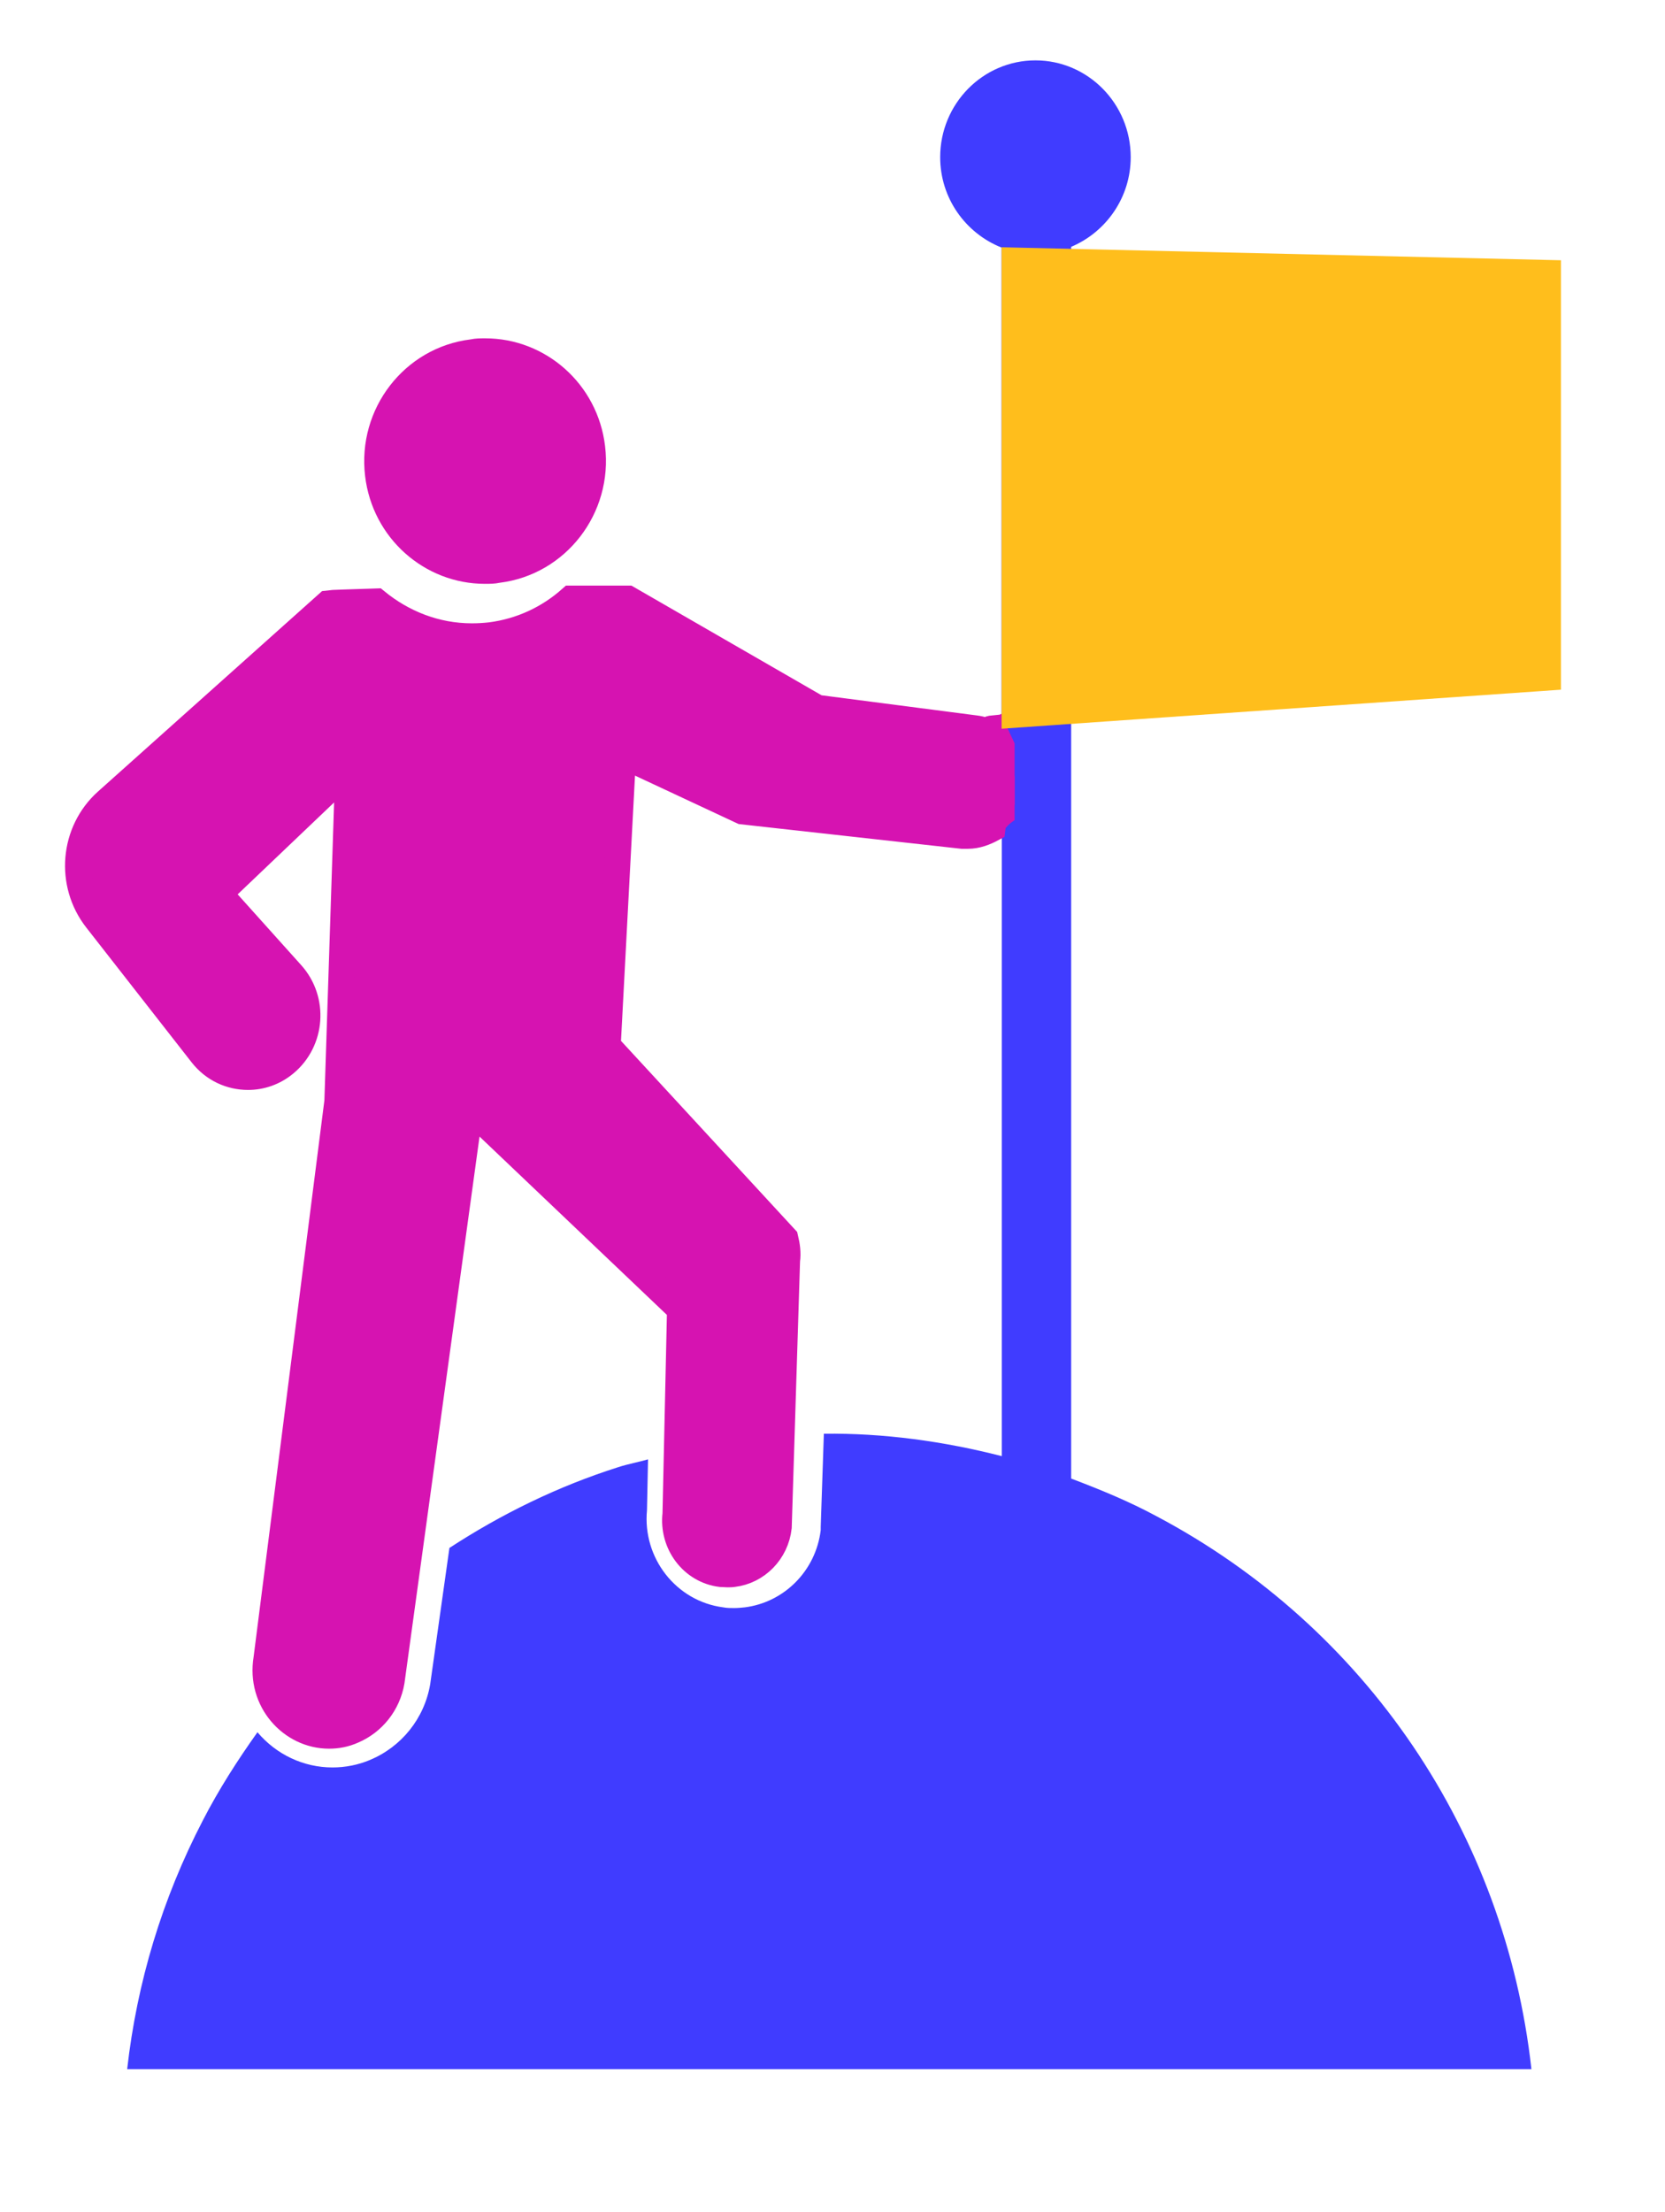 <svg width="64" height="85" viewBox="0 0 64 85" fill="none" xmlns="http://www.w3.org/2000/svg">
<g clip-path="url(#clip0_2022_2175)">
<path d="M18.653 13C18.464 13 18.276 13 18.087 13.041C15.542 13.355 13.725 15.707 14.034 18.291C14.317 20.683 16.323 22.433 18.639 22.433C18.828 22.433 19.016 22.433 19.205 22.392C21.75 22.077 23.567 19.726 23.258 17.142C22.975 14.75 20.968 13 18.653 13Z" fill="#D613B1"/>
<path d="M38.535 28.485C38.32 28.363 38.077 28.28 37.835 28.253L31.722 27.474L24.398 23.332H22.189C21.328 24.084 20.264 24.576 19.079 24.726C18.837 24.753 18.594 24.767 18.352 24.767C16.952 24.767 15.673 24.261 14.649 23.441C13.788 23.468 12.859 23.496 12.778 23.509L4.188 31.042C2.881 32.19 2.706 34.172 3.797 35.539L7.877 40.666C8.335 41.24 8.994 41.527 9.668 41.527C10.166 41.527 10.677 41.363 11.108 41.008C12.145 40.16 12.266 38.602 11.351 37.604L8.563 34.542L13.545 29.88L13.128 42.443L10.381 63.646C10.112 65.246 11.351 66.572 12.805 66.572C13.114 66.572 13.424 66.517 13.734 66.38C14.515 66.052 15.08 65.355 15.228 64.507L18.271 42.758L26.404 50.358L26.229 58.137C26.094 59.258 26.875 60.283 27.979 60.42C28.06 60.42 28.154 60.434 28.235 60.434C28.316 60.434 28.396 60.434 28.477 60.42C29.379 60.31 30.12 59.586 30.228 58.643L30.551 48.499C30.591 48.212 30.551 47.925 30.483 47.652L23.603 40.324L24.196 29.292L28.814 31.411L37.337 32.341C37.418 32.341 37.485 32.341 37.552 32.341C37.902 32.341 38.225 32.218 38.508 32.067V55.95C36.26 55.375 33.971 55.061 31.668 55.088L31.547 58.67C31.547 58.67 31.547 58.752 31.547 58.793C31.359 60.352 30.147 61.568 28.625 61.76C28.491 61.773 28.356 61.787 28.221 61.787C28.087 61.787 27.939 61.787 27.804 61.76C25.986 61.527 24.694 59.859 24.869 58.028L24.909 56.073C24.532 56.182 24.142 56.25 23.765 56.373C21.435 57.112 19.268 58.178 17.275 59.477L16.534 64.726C16.305 66.038 15.43 67.118 14.219 67.624C13.761 67.816 13.276 67.911 12.778 67.911C11.674 67.911 10.623 67.419 9.896 66.558C9.129 67.638 8.415 68.745 7.796 69.948C6.234 72.956 5.265 76.168 4.888 79.504H58.866C57.856 70.427 52.511 62.525 44.459 58.26C43.396 57.686 42.292 57.235 41.174 56.811V25.123L44.432 24.398C45.658 24.125 46.897 24.439 47.866 25.232C49.091 26.244 50.599 26.763 52.134 26.763C53.009 26.763 53.898 26.585 54.733 26.23L58.368 24.685C58.866 24.466 59.203 23.974 59.203 23.427V11.575C59.203 11.124 58.974 10.687 58.597 10.441C58.22 10.181 57.749 10.14 57.331 10.317L53.696 11.862C52.309 12.45 50.72 12.218 49.562 11.261C47.96 9.935 45.887 9.429 43.854 9.88L41.174 10.468V9.484C42.507 8.923 43.463 7.597 43.463 6.039C43.463 3.988 41.82 2.32 39.801 2.32C37.781 2.32 36.139 3.988 36.139 6.039C36.139 7.624 37.121 8.964 38.495 9.511V28.499L38.535 28.485Z" fill="#403CFF"/>
<g clip-path="url(#clip1_2022_2175)">
<path d="M38.175 28.109V28.22C37.961 28.095 37.721 28.012 37.48 27.985L31.416 27.198L24.135 23H21.944C21.09 23.759 20.034 24.257 18.859 24.409C18.618 24.436 18.378 24.45 18.137 24.45C16.748 24.45 15.479 23.939 14.464 23.11C13.609 23.138 12.687 23.166 12.607 23.18L4.098 30.788C2.802 31.948 2.628 33.95 3.71 35.331L7.758 40.509C8.212 41.089 8.867 41.379 9.535 41.379C10.029 41.379 10.536 41.214 10.964 40.855C11.992 39.998 12.113 38.424 11.204 37.416L8.439 34.337L13.382 29.628L12.968 42.318L10.243 63.735C9.975 65.351 11.204 66.69 12.647 66.69C12.954 66.69 13.261 66.635 13.569 66.497C14.344 66.166 14.905 65.461 15.052 64.605L18.07 42.636L26.139 50.313L25.965 58.17C25.832 59.303 26.607 60.339 27.702 60.477C27.782 60.477 27.875 60.49 27.956 60.49C28.036 60.49 28.116 60.49 28.196 60.477C29.091 60.366 29.826 59.634 29.933 58.681L30.253 48.435C30.293 48.145 30.253 47.855 30.186 47.579L23.36 40.178L23.948 29.034L28.53 31.175L36.986 32.114C37.066 32.114 37.133 32.114 37.2 32.114C37.547 32.114 37.867 31.989 38.148 31.837L38.175 31.628C38.482 31.173 38.829 31.05 39.27 30.747C39.15 30.015 38.549 28.772 38.175 27.985C37.823 28.018 37.956 28.233 37.916 28.22L38.175 28.109Z" fill="#D613B1" stroke="#D613B1"/>
</g>
<path d="M38.5 9.5L60 10V26.5L38.5 28V9.5Z" fill="#FFBE1C"/>
</g>
<defs>
<clipPath id="clip0_2022_2175">
<rect width="64" height="85" fill="white"/>
</clipPath>
<clipPath id="clip1_2022_2175">
<rect width="40" height="51" fill="white" transform="translate(-1 18)"/>
</clipPath>
</defs>
</svg>
